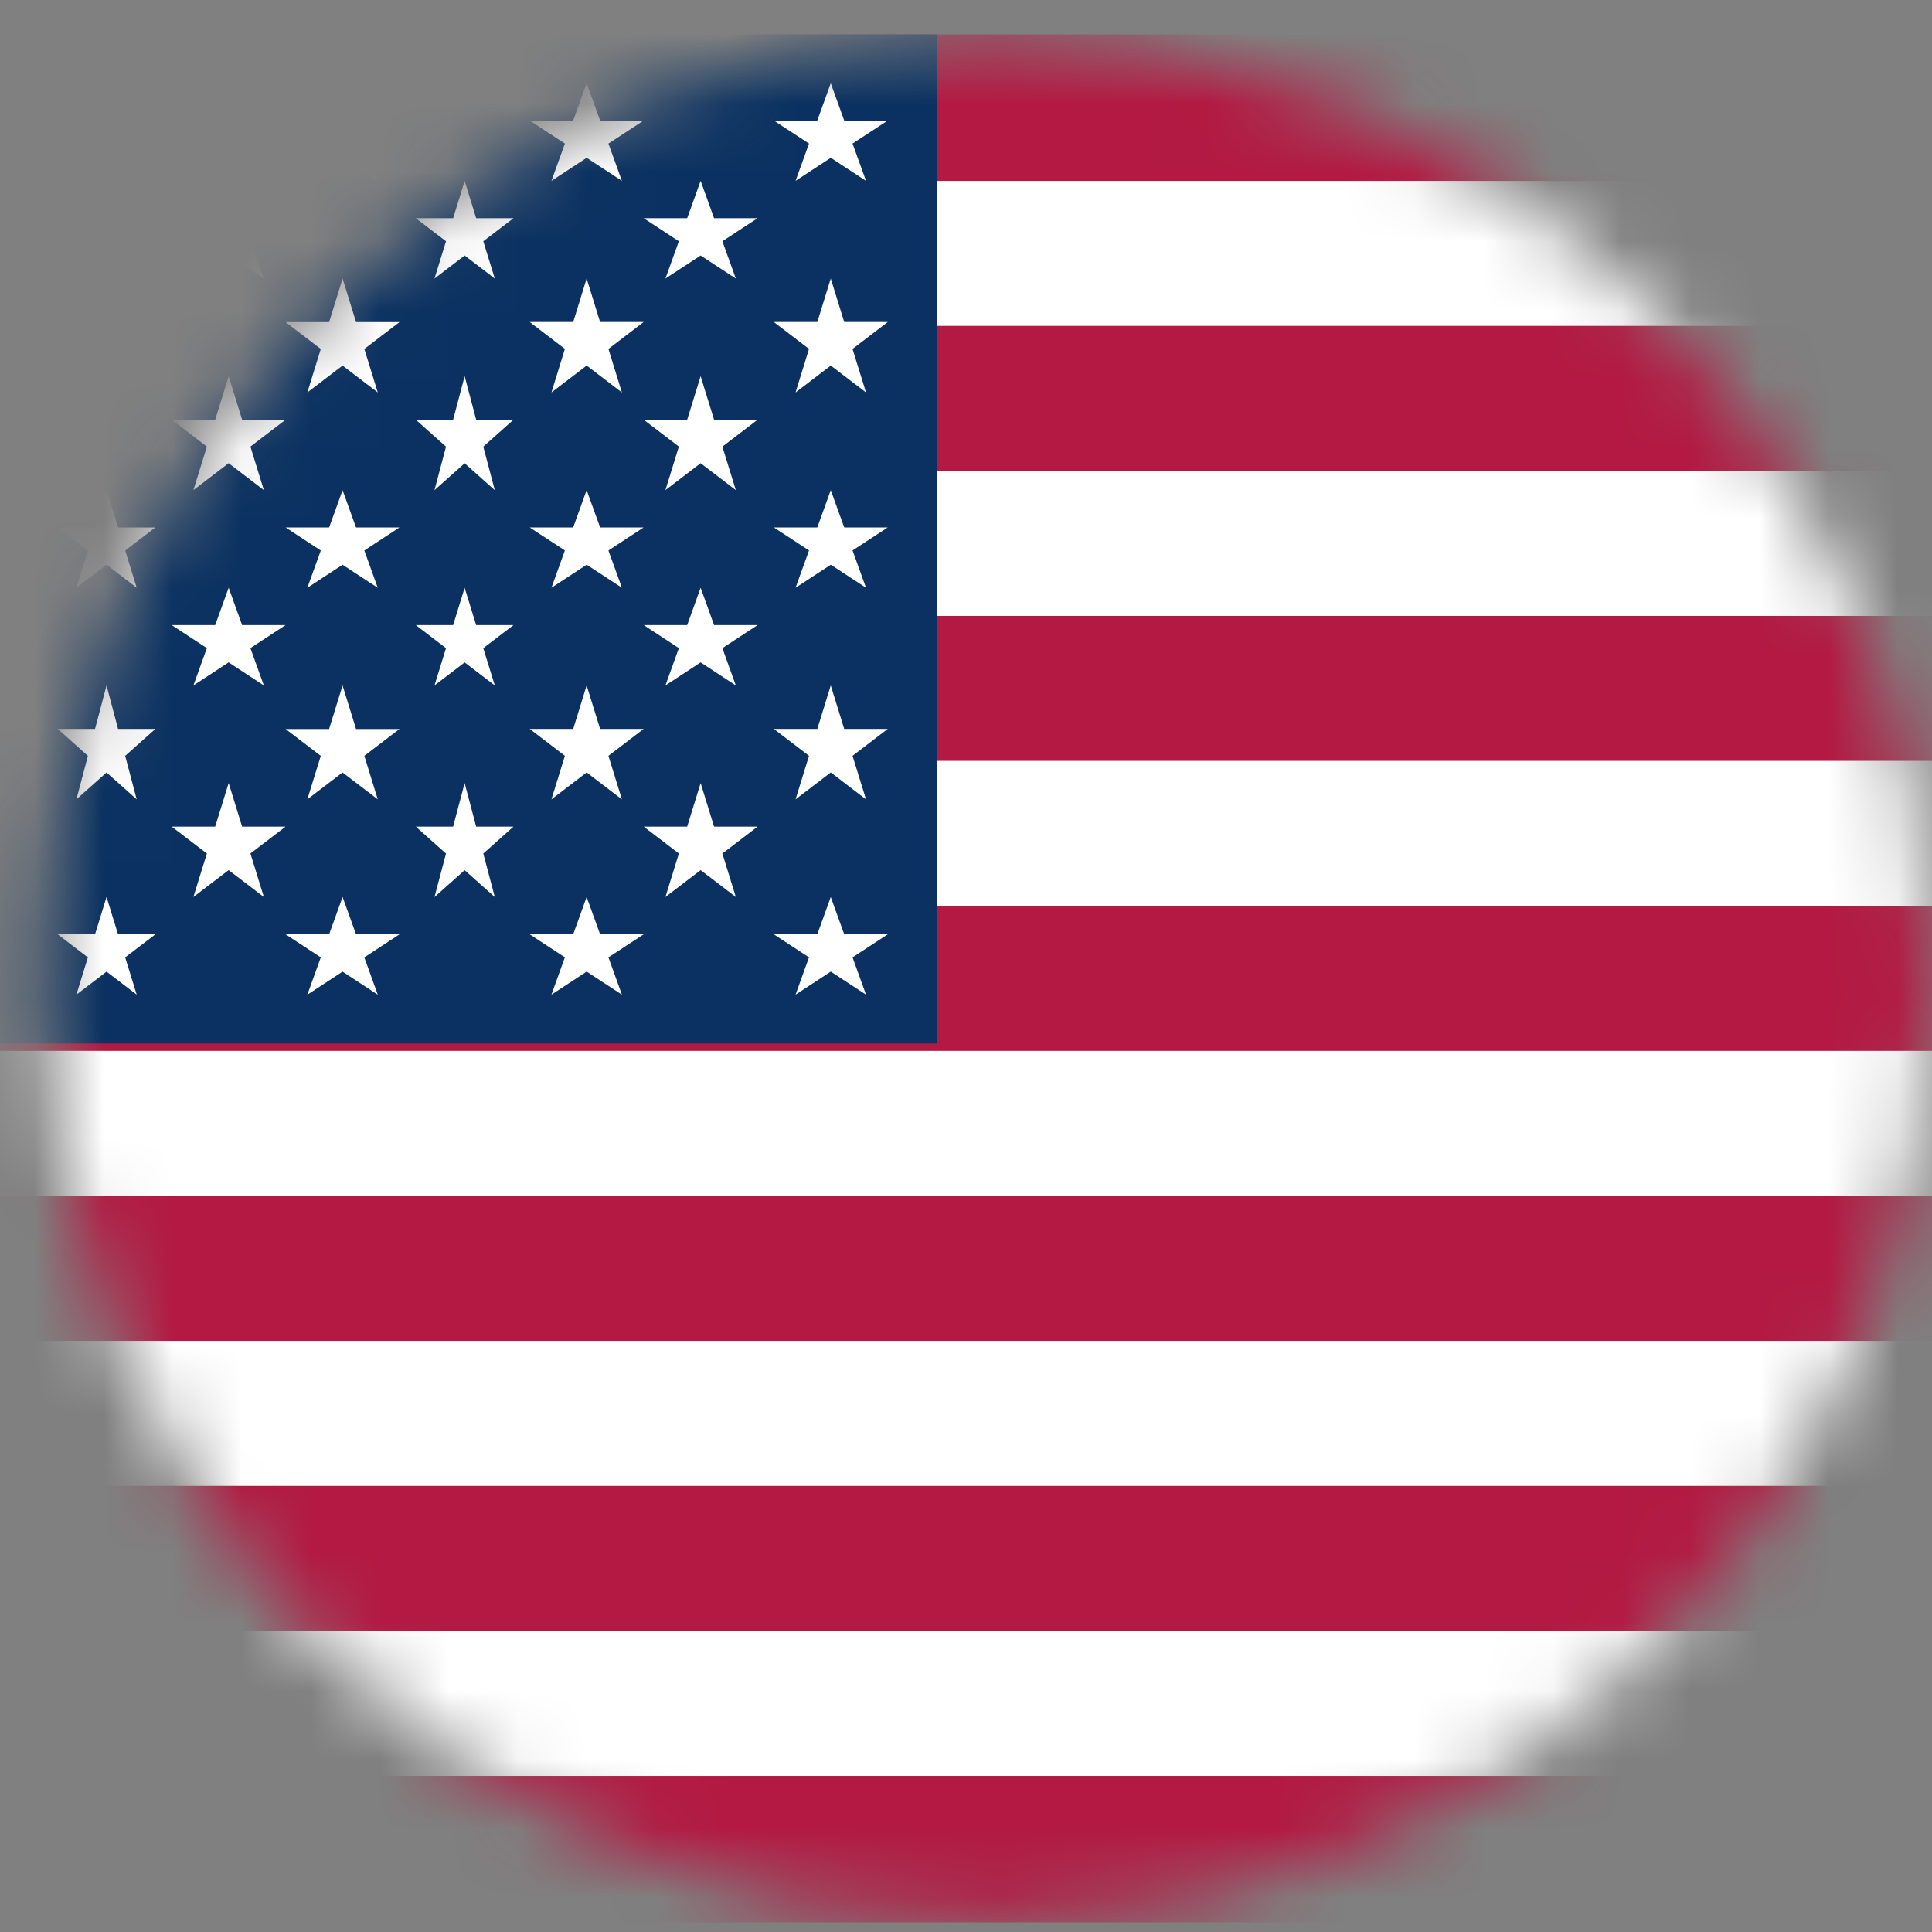 <?xml version="1.0" encoding="UTF-8"?> <svg xmlns="http://www.w3.org/2000/svg" width="28" height="28" viewBox="0 0 28 28" fill="none"><rect x="0" y="0" width="28" height="28" fill="#808080" stroke="none"/><mask id="mask0_10_1325" style="mask-type:alpha" maskUnits="userSpaceOnUse" x="0" y="0" width="28" height="28"><circle cx="14.316" cy="14.18" r="13.681" fill="#D9D9D9"></circle></mask><g mask="url(#mask0_10_1325)"><path d="M-7.182 0.499H44.947V27.86H-7.182" fill="#B31942"></path><path d="M-7.182 3.565H44.947H-7.182ZM44.947 7.811H-7.182H44.947ZM-7.182 12.057H44.947H-7.182ZM44.947 16.302H-7.182H44.947ZM-7.182 20.548H44.947H-7.182ZM44.947 24.794H-7.182H44.947Z" fill="black"></path><path fill-rule="evenodd" clip-rule="evenodd" d="M44.947 4.723H-7.182V2.622H44.947V4.723ZM-7.182 6.824H44.947V8.926H-7.182V6.824ZM44.947 13.129H-7.182V11.027H44.947V13.129ZM-7.182 15.23H44.947V17.332H-7.182V15.23ZM44.947 21.535H-7.182V19.433H44.947V21.535ZM-7.182 23.636H44.947V25.738H-7.182V23.636Z" fill="white"></path><path d="M-7.182 0.499H13.575V15.123H-7.182" fill="#0A3161"></path><path d="M1.544 1.206L1.981 2.621L0.836 1.747H2.252L1.107 2.621L1.544 1.206Z" fill="white"></path><path d="M1.544 4.037L1.981 5.688L0.836 4.667H2.252L1.107 5.688L1.544 4.037Z" fill="white"></path><path d="M1.544 7.103L1.981 8.518L0.836 7.644H2.252L1.107 8.518L1.544 7.103Z" fill="white"></path><path d="M1.544 9.934L1.981 11.585L0.836 10.564H2.252L1.107 11.585L1.544 9.934Z" fill="white"></path><path d="M1.544 13L1.981 14.415L0.836 13.541H2.252L1.107 14.415L1.544 13Z" fill="white"></path><path d="M3.314 2.621L3.824 4.037L2.488 3.162H4.139L2.803 4.037L3.314 2.621Z" fill="white"></path><path d="M3.314 5.452L3.824 7.103L2.488 6.083H4.139L2.803 7.103L3.314 5.452Z" fill="white"></path><path d="M3.314 8.518L3.824 9.934L2.488 9.059H4.139L2.803 9.934L3.314 8.518Z" fill="white"></path><path d="M3.314 11.349L3.824 13L2.488 11.98H4.139L2.803 13L3.314 11.349Z" fill="white"></path><path d="M4.964 1.206L5.475 2.622L4.139 1.747H5.79L4.454 2.622L4.964 1.206Z" fill="white"></path><path d="M4.965 4.037L5.475 5.688L4.139 4.668H5.79L4.454 5.688L4.965 4.037Z" fill="white"></path><path d="M4.965 7.104L5.475 8.519L4.139 7.644H5.79L4.454 8.519L4.965 7.104Z" fill="white"></path><path d="M4.965 9.934L5.475 11.585L4.139 10.565H5.79L4.454 11.585L4.965 9.934Z" fill="white"></path><path d="M4.965 13L5.475 14.416L4.139 13.541H5.79L4.454 14.416L4.965 13Z" fill="white"></path><path d="M6.734 2.622L7.171 4.037L6.026 3.162H7.442L6.297 4.037L6.734 2.622Z" fill="white"></path><path d="M6.734 5.452L7.171 7.104L6.026 6.083H7.442L6.297 7.104L6.734 5.452Z" fill="white"></path><path d="M6.734 8.519L7.171 9.934L6.026 9.059H7.442L6.297 9.934L6.734 8.519Z" fill="white"></path><path d="M6.734 11.349L7.171 13.001L6.026 11.98H7.442L6.297 13.001L6.734 11.349Z" fill="white"></path><path d="M8.502 1.206L9.013 2.621L7.677 1.747H9.328L7.992 2.621L8.502 1.206Z" fill="white"></path><path d="M8.502 4.037L9.013 5.688L7.677 4.667H9.328L7.992 5.688L8.502 4.037Z" fill="white"></path><path d="M8.502 7.103L9.013 8.518L7.677 7.644H9.328L7.992 8.518L8.502 7.103Z" fill="white"></path><path d="M8.502 9.934L9.013 11.585L7.677 10.564H9.328L7.992 11.585L8.502 9.934Z" fill="white"></path><path d="M8.502 13L9.013 14.415L7.677 13.541H9.328L7.992 14.415L8.502 13Z" fill="white"></path><path d="M10.154 2.621L10.664 4.037L9.328 3.162H10.98L9.644 4.037L10.154 2.621Z" fill="white"></path><path d="M10.154 5.452L10.664 7.103L9.329 6.083H10.98L9.644 7.103L10.154 5.452Z" fill="white"></path><path d="M10.154 8.518L10.664 9.934L9.329 9.059H10.98L9.644 9.934L10.154 8.518Z" fill="white"></path><path d="M10.154 11.349L10.664 13L9.329 11.98H10.98L9.644 13L10.154 11.349Z" fill="white"></path><path d="M12.04 1.206L12.551 2.621L11.215 1.747H12.866L11.53 2.621L12.04 1.206Z" fill="white"></path><path d="M12.04 4.037L12.551 5.688L11.215 4.667H12.866L11.53 5.688L12.04 4.037Z" fill="white"></path><path d="M12.04 7.103L12.551 8.518L11.215 7.644H12.866L11.53 8.518L12.04 7.103Z" fill="white"></path><path d="M12.04 9.934L12.551 11.585L11.215 10.564H12.866L11.53 11.585L12.04 9.934Z" fill="white"></path><path d="M12.04 13L12.551 14.415L11.215 13.541H12.866L11.53 14.415L12.04 13Z" fill="white"></path></g></svg> 
